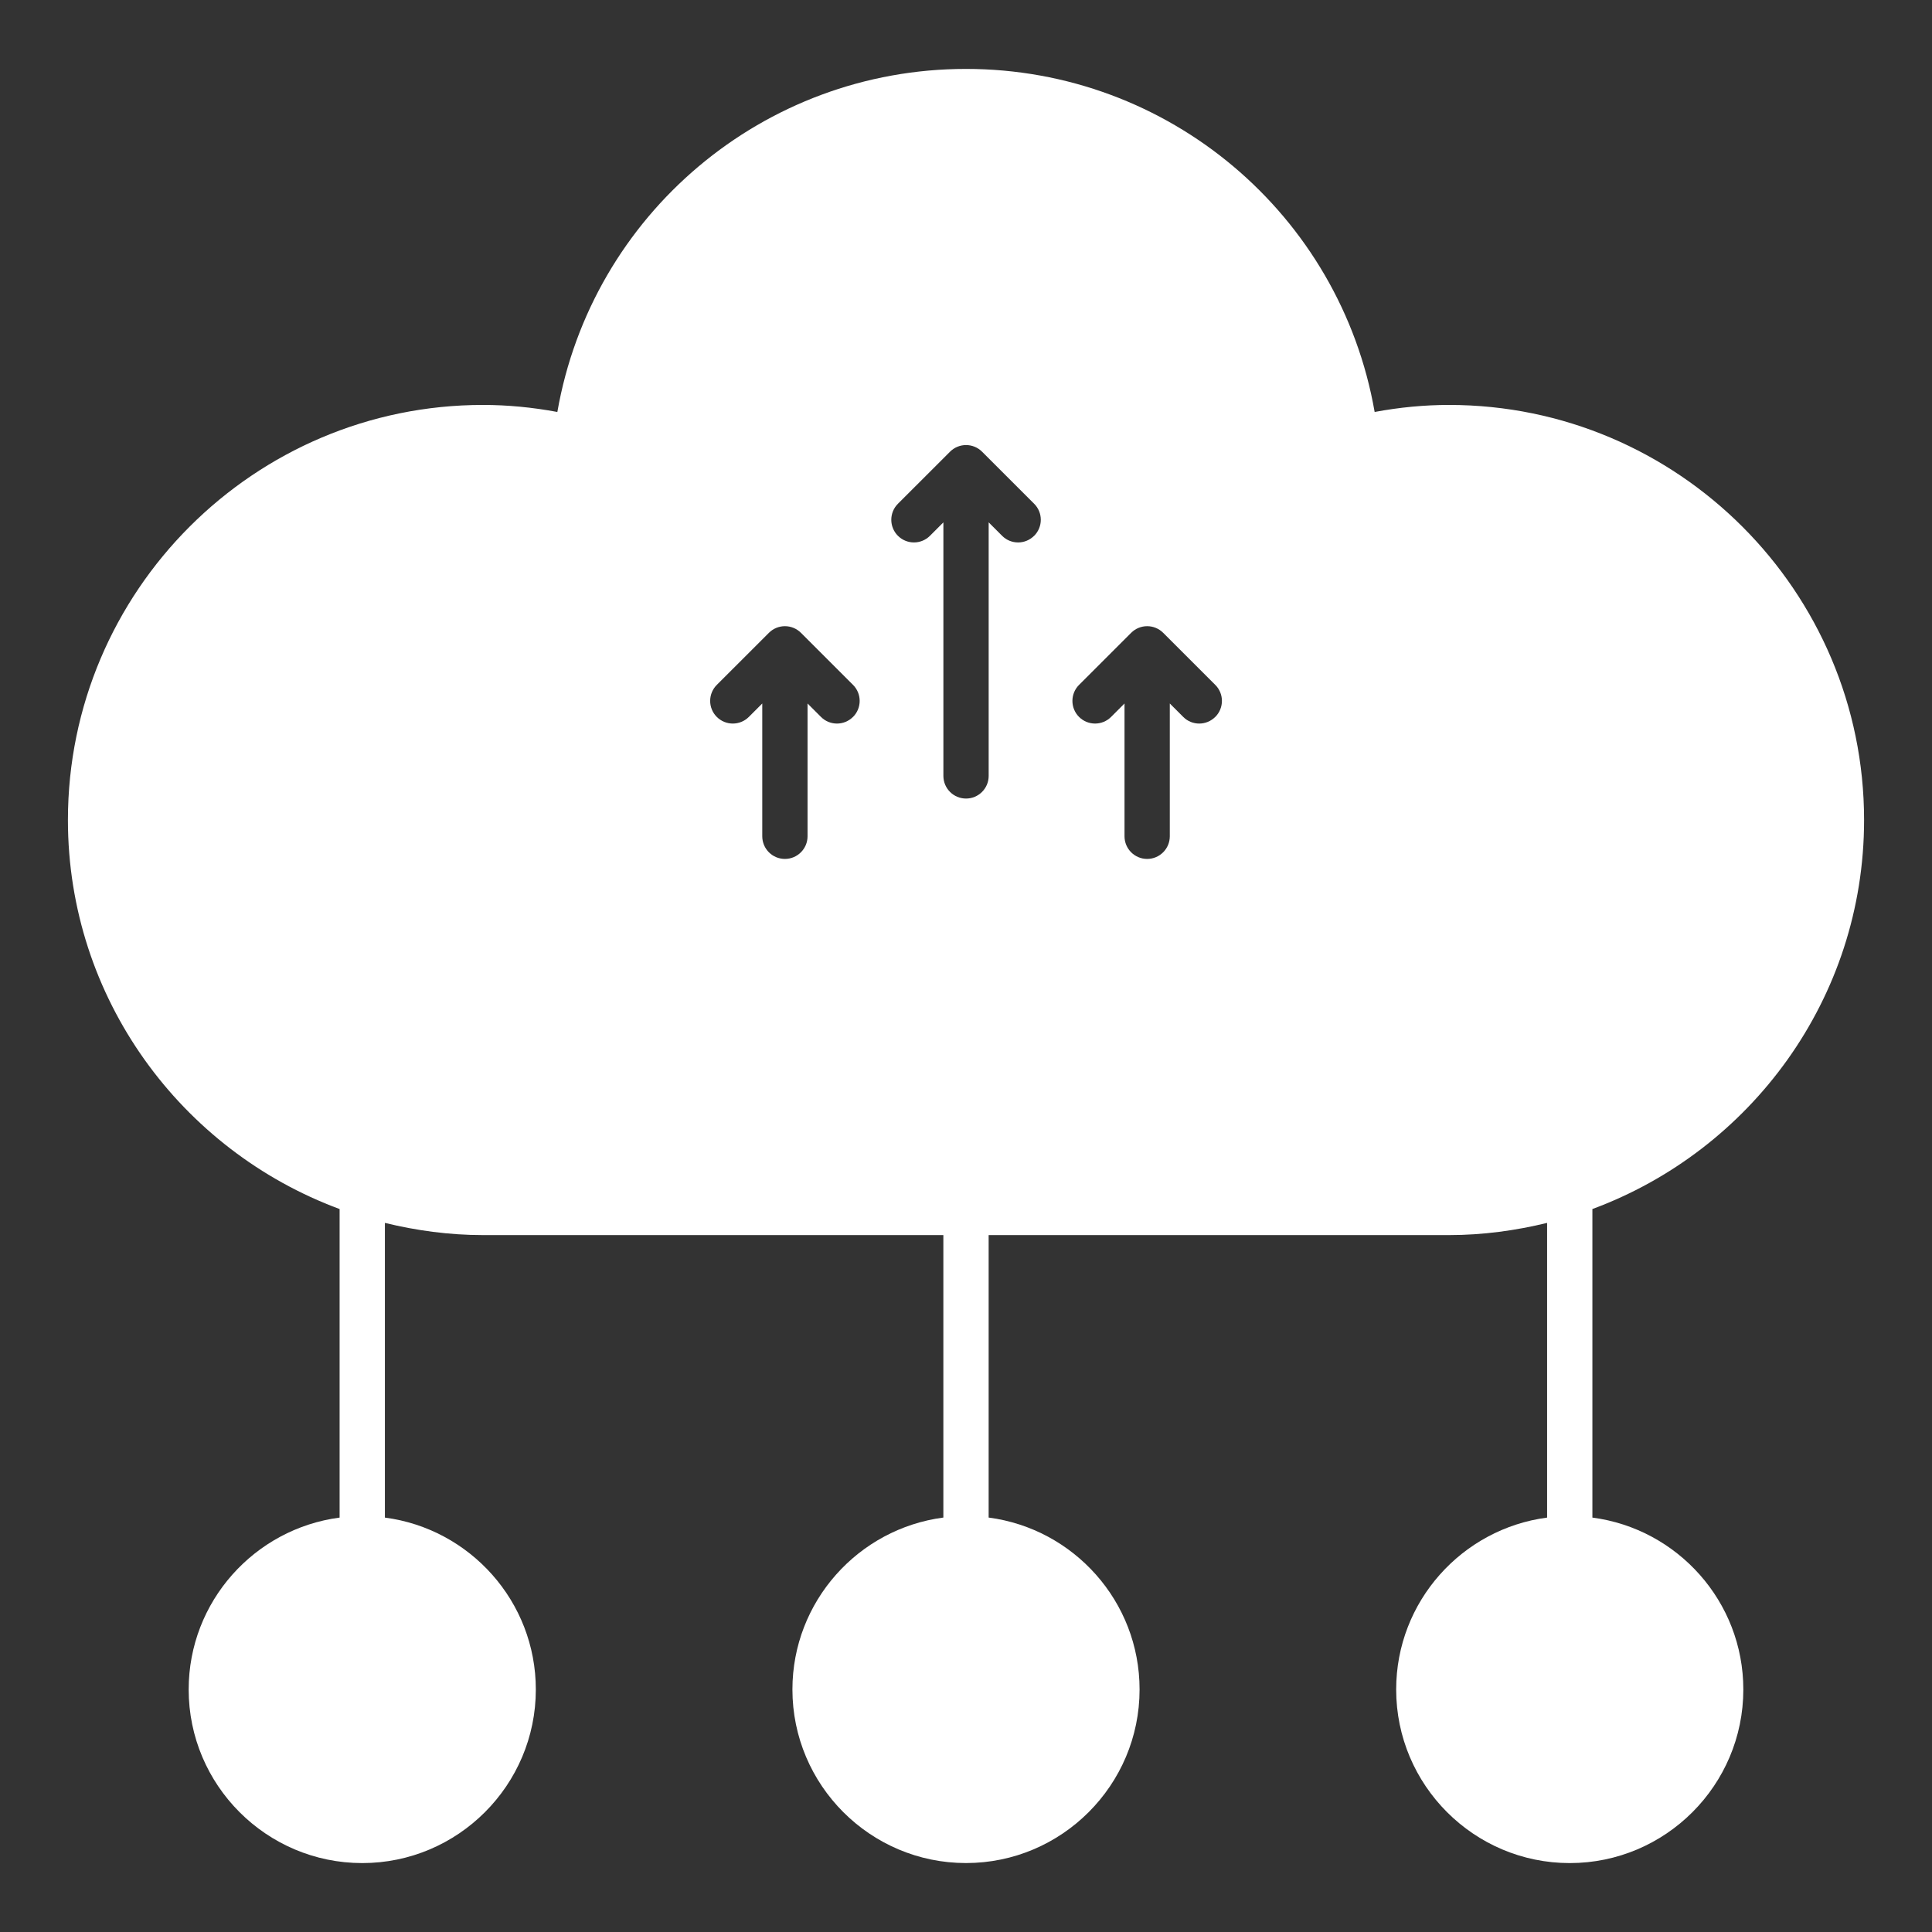 <svg id="Icon" height="512" viewBox="0 0 64 64" width="512" xmlns="http://www.w3.org/2000/svg" fill="#fff"><rect x="0" y="0" width="64" height="64" fill="#333333" stroke="none"/><path d="m61.75 27.164c0-7.582-6.168-13.75-13.75-13.75-.806 0-1.632.078-2.463.233-1.14-6.534-6.82-11.364-13.537-11.364s-12.397 4.83-13.537 11.364c-.832-.155-1.657-.233-2.463-.233-7.582 0-13.75 6.168-13.75 13.75 0 5.91 3.756 10.947 9 12.887v10.221c-2.816.369-5 2.78-5 5.695 0 3.17 2.58 5.75 5.75 5.75s5.75-2.58 5.75-5.75c0-2.916-2.184-5.326-5-5.695v-9.762c1.044.254 2.129.404 3.25.404h15.25v9.357c-2.816.369-5 2.78-5 5.695 0 3.17 2.58 5.75 5.75 5.75s5.75-2.58 5.75-5.75c0-2.916-2.183-5.326-5-5.695v-9.357h15.25c1.121 0 2.206-.15 3.25-.404v9.762c-2.817.369-5 2.78-5 5.695 0 3.17 2.579 5.75 5.75 5.75s5.75-2.58 5.75-5.75c0-2.916-2.183-5.326-5-5.695v-10.221c5.244-1.94 9-6.976 9-12.887zm-33.494-3.415c-.146.146-.338.22-.53.22s-.384-.073-.53-.22l-.445-.445v4.399c0 .414-.336.75-.75.75s-.75-.336-.75-.75v-4.399l-.445.445c-.293.293-.768.293-1.061 0s-.293-.768 0-1.061l1.726-1.725c.293-.293.768-.293 1.061 0l1.726 1.725c.293.292.293.768 0 1.061zm6-6c-.146.146-.338.22-.53.22s-.384-.073-.53-.22l-.445-.445v8.399c0 .414-.336.75-.75.75s-.75-.336-.75-.75v-8.399l-.445.445c-.293.293-.768.293-1.061 0s-.293-.768 0-1.061l1.726-1.725c.293-.293.768-.293 1.061 0l1.726 1.725c.293.292.293.768 0 1.061zm6 6c-.146.146-.338.22-.53.22s-.384-.073-.53-.22l-.445-.445v4.399c0 .414-.336.75-.75.75s-.75-.336-.75-.75v-4.399l-.445.445c-.293.293-.768.293-1.061 0s-.293-.768 0-1.061l1.726-1.725c.293-.293.768-.293 1.061 0l1.726 1.725c.293.292.293.768 0 1.061z"/></svg>